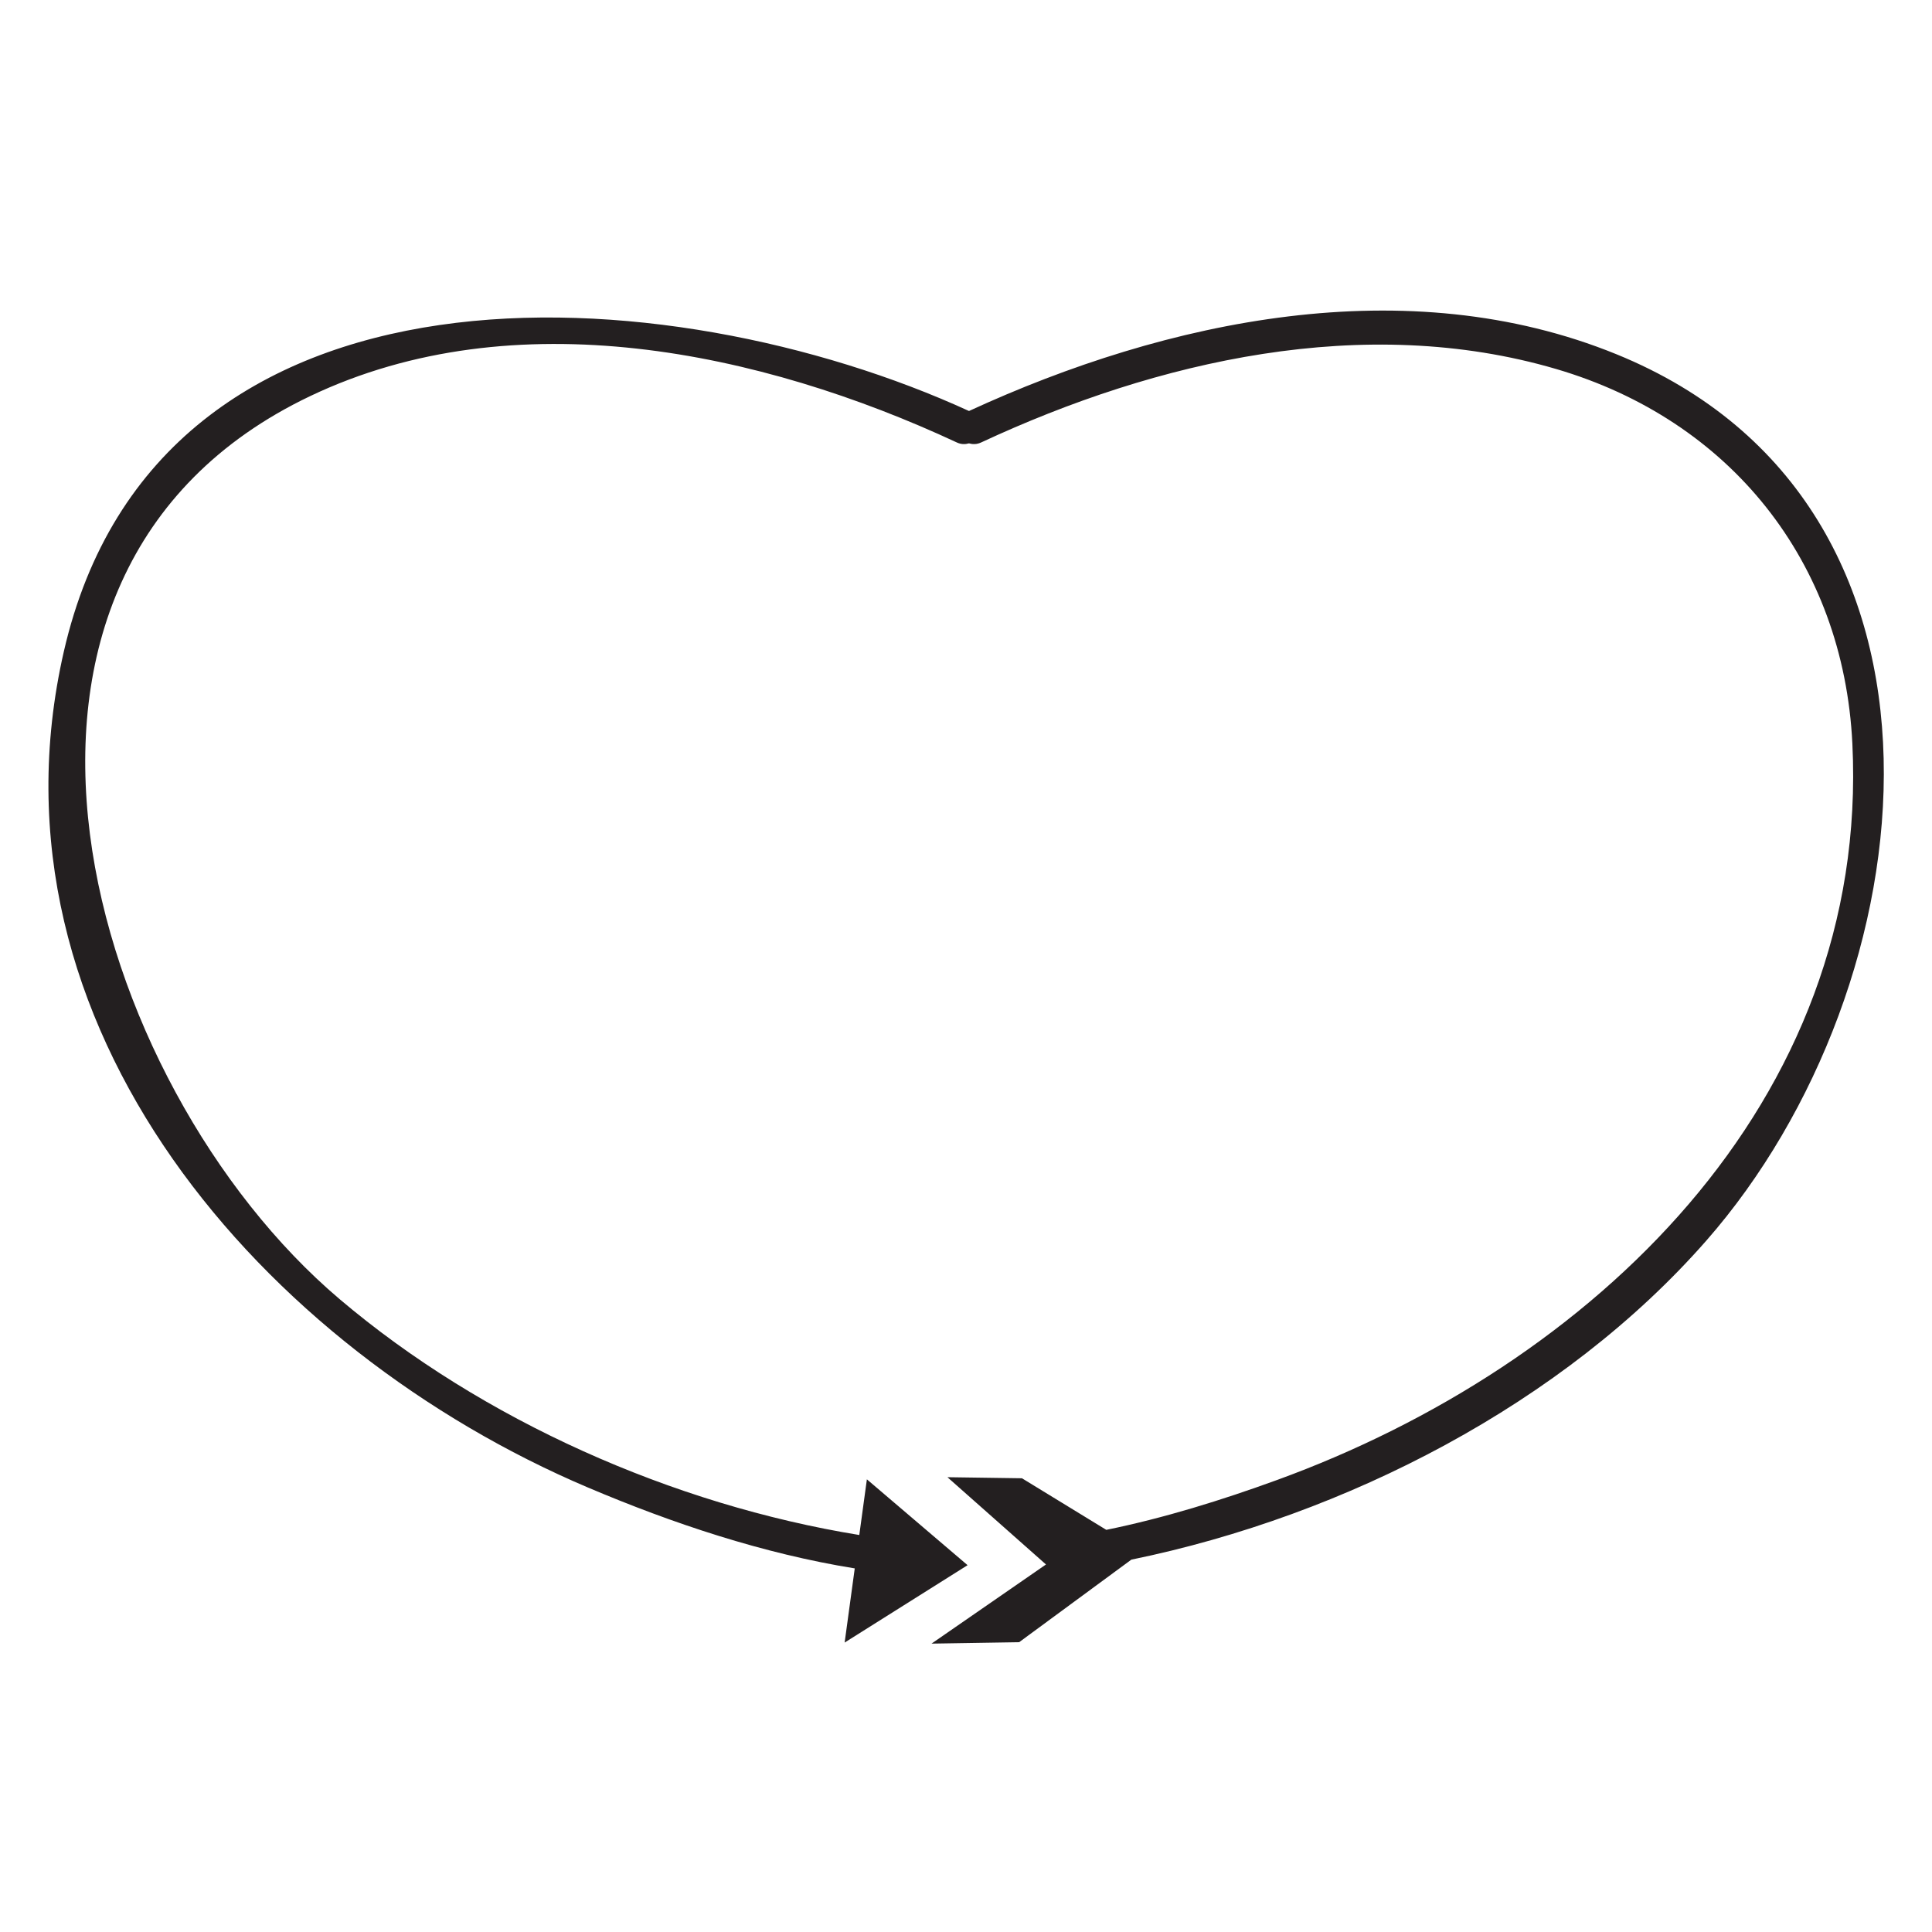 <?xml version="1.0" encoding="utf-8"?>
<!-- Generator: Adobe Illustrator 21.0.0, SVG Export Plug-In . SVG Version: 6.00 Build 0)  -->
<svg version="1.1" id="Calque_1" xmlns="http://www.w3.org/2000/svg" xmlns:xlink="http://www.w3.org/1999/xlink" x="0px" y="0px"
	 viewBox="0 0 600 600" style="enable-background:new 0 0 600 600;" xml:space="preserve">
<style type="text/css">
	.st0{fill:#231F20;}
</style>
<path class="st0" d="M501.99,110.01c-65.01-26.48-139.53-10.72-201.06,17.63C207.75,84.92,49.17,74.3,19.83,202.31
	C-6.9,318.93,82.47,419.48,182.59,461.96c26.32,11.17,54.46,20.55,82.86,25.12l-3.14,23.03l38.18-24.03l-31.27-26.66l-2.36,17.29
	c-57.85-9.4-117.03-35.63-161.41-73.27c-78.51-66.57-125.2-225.13-9.09-280.44c63.39-30.2,140-13.91,200.81,14.42
	c1.33,0.62,2.6,0.6,3.75,0.27c1.15,0.33,2.42,0.35,3.76-0.27c54.71-25.49,119.13-40.25,178.54-22.84
	c54.14,15.87,89.3,59.92,92.05,116.37c5.45,111.64-81.19,193.21-178.74,228.7c-17.14,6.24-34.94,11.78-52.96,15.46l-26.19-16.02
	l-23.15-0.33l30.61,27.1l-35.55,24.58l27.21-0.44l34.85-25.64c66.68-13.67,134.28-48.57,178.56-99.07
	C599.26,306.22,616.73,156.74,501.99,110.01z"/>
</svg>
